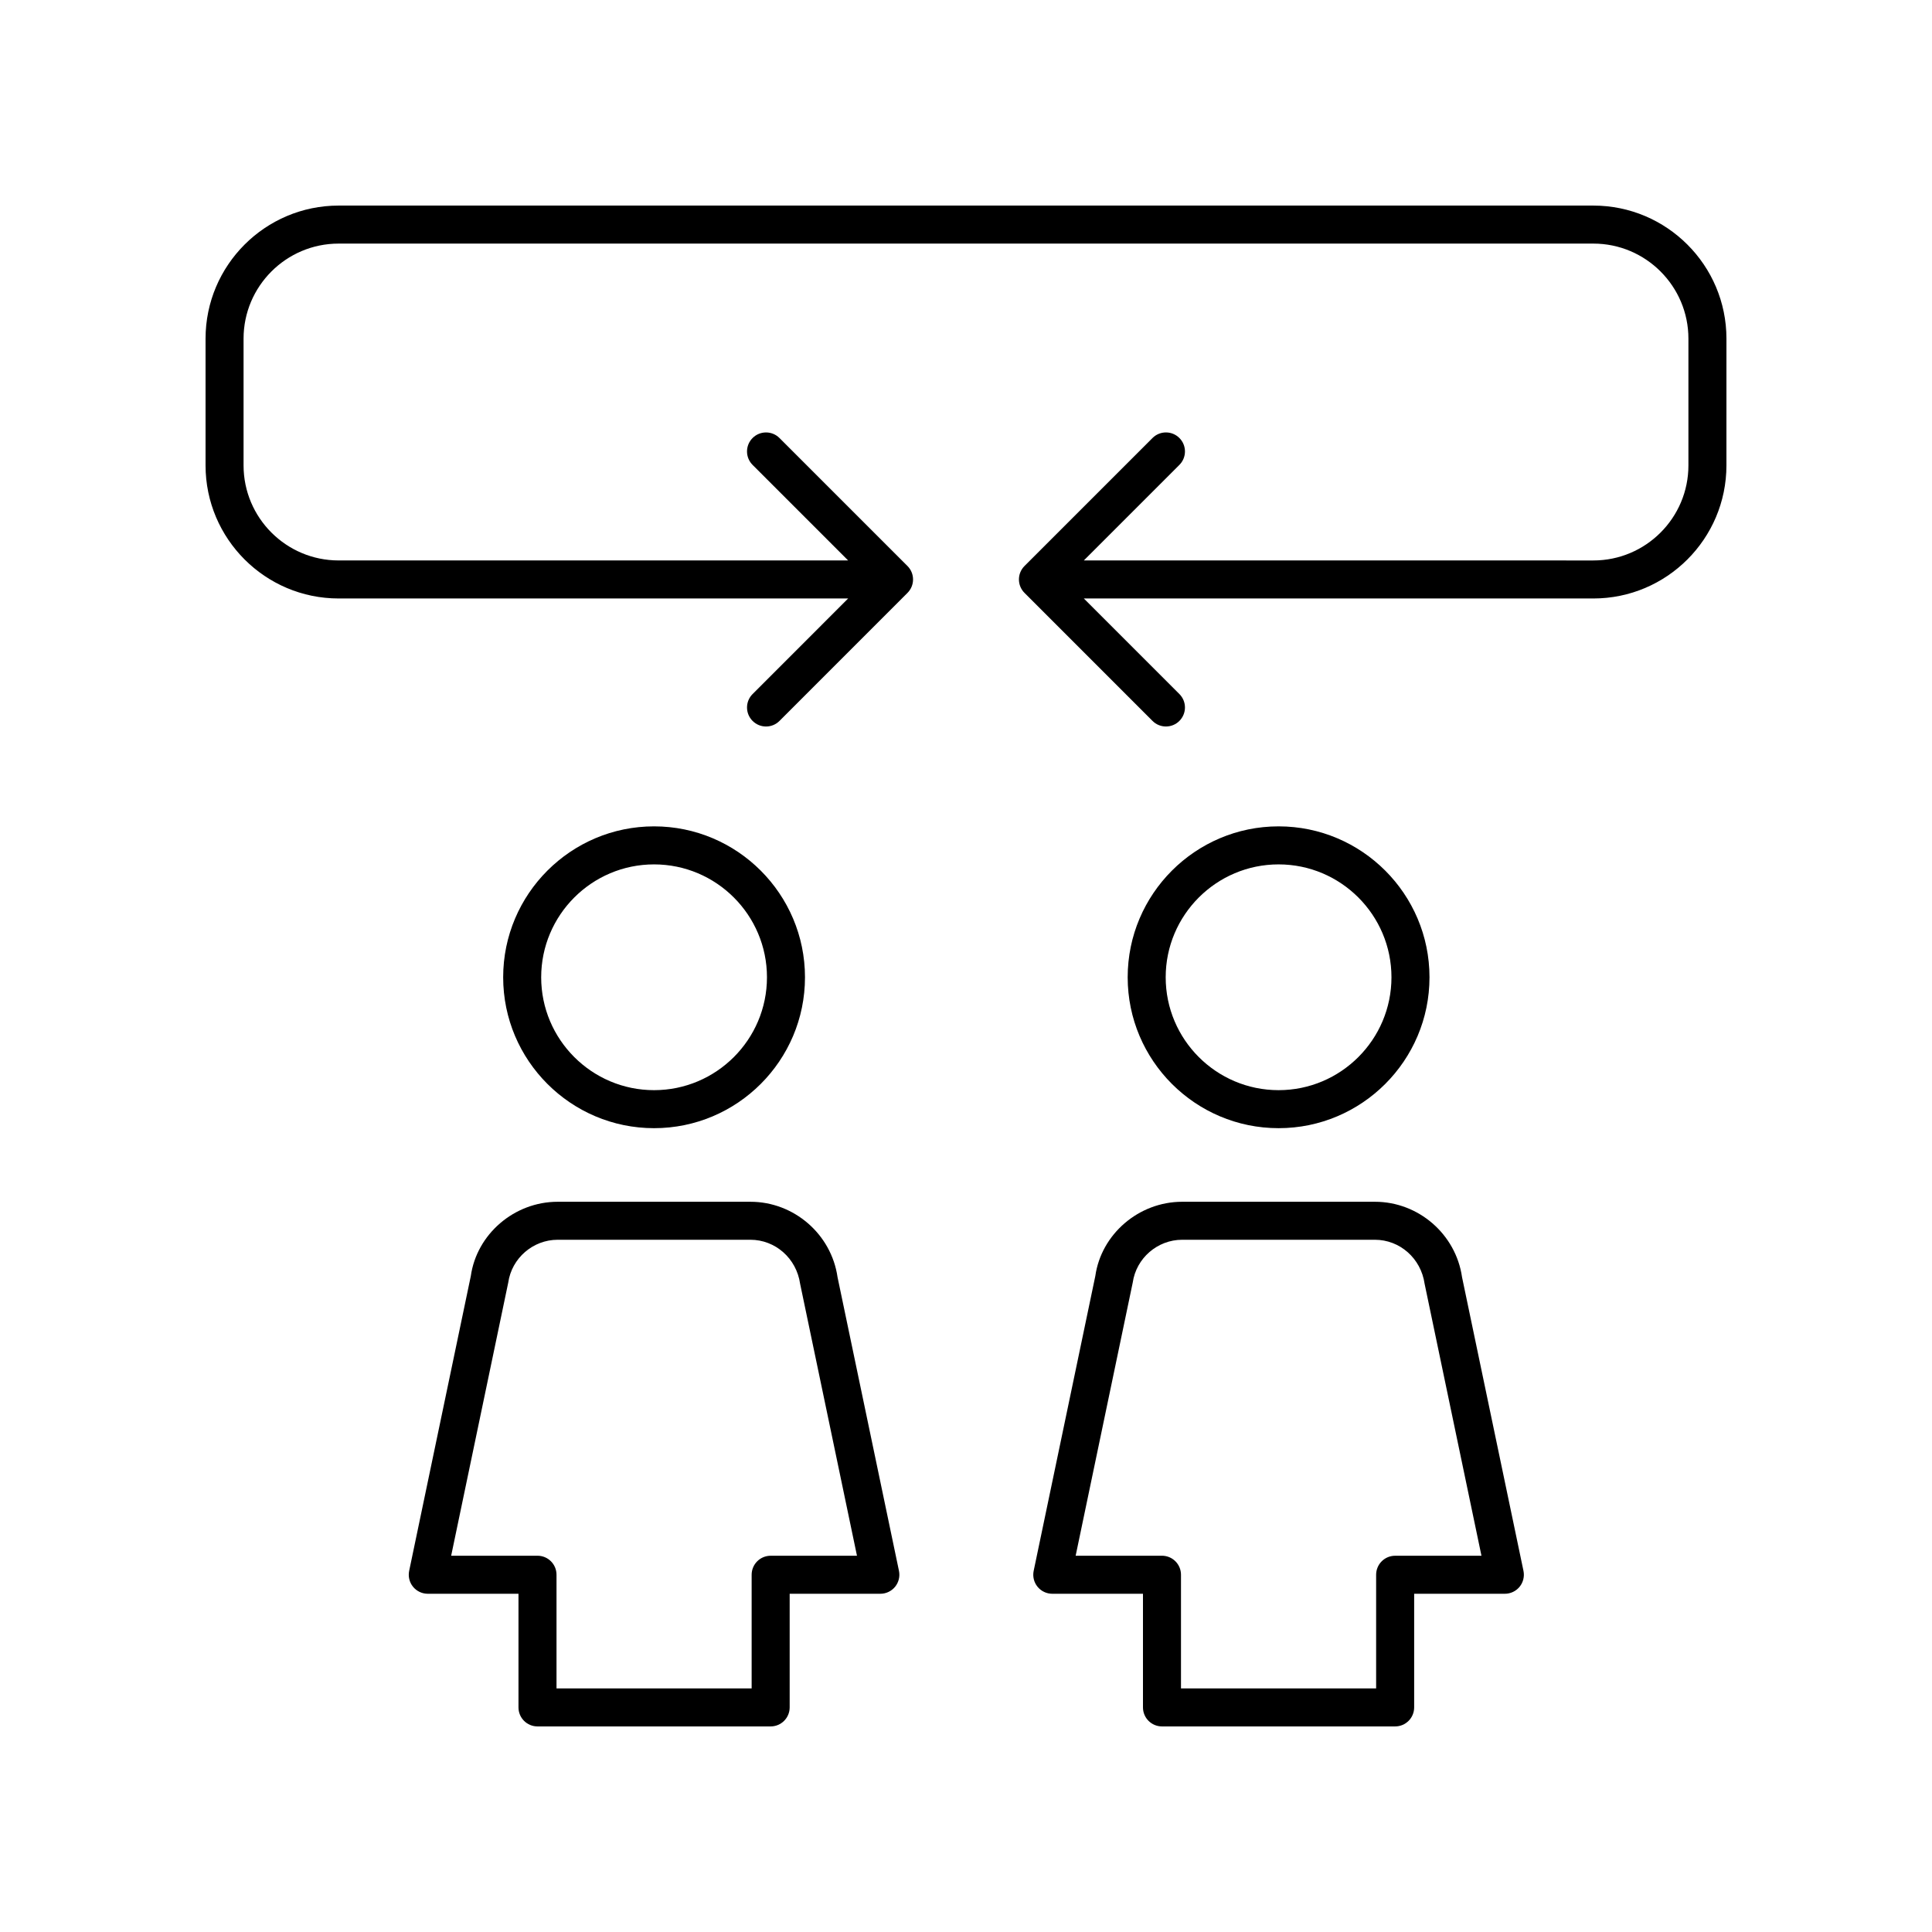 <?xml version="1.0" encoding="UTF-8"?>
<!-- Uploaded to: SVG Repo, www.svgrepo.com, Generator: SVG Repo Mixer Tools -->
<svg fill="#000000" width="800px" height="800px" version="1.1" viewBox="144 144 512 512" xmlns="http://www.w3.org/2000/svg">
 <g>
  <path d="m566.25 198.48h-332.51c-19.445 0-35.266 15.824-35.266 35.266v33.59c0 19.445 15.824 35.266 35.266 35.266h135.03l-25.324 25.328c-1.969 1.969-1.969 5.156 0 7.125 0.984 0.984 2.273 1.477 3.562 1.477 1.289 0 2.578-0.492 3.562-1.477l33.922-33.93c1.969-1.969 1.969-5.156 0-7.125l-33.922-33.922c-1.969-1.969-5.156-1.969-7.125 0s-1.969 5.156 0 7.125l25.324 25.324-135.03-0.004c-13.891 0-25.191-11.301-25.191-25.191v-33.586c0-13.891 11.301-25.191 25.191-25.191h332.52c13.891 0 25.191 11.301 25.191 25.191v33.59c0 13.891-11.301 25.191-25.191 25.191l-135.03-0.004 25.324-25.324c1.969-1.969 1.969-5.156 0-7.125s-5.156-1.969-7.125 0l-33.922 33.922c-1.969 1.969-1.969 5.156 0 7.125l33.922 33.93c0.984 0.984 2.273 1.477 3.562 1.477 1.289 0 2.578-0.492 3.562-1.477 1.969-1.969 1.969-5.156 0-7.125l-25.324-25.328 135.03 0.004c19.445 0 35.266-15.824 35.266-35.266l0.004-33.59c0-19.445-15.824-35.266-35.27-35.266z"/>
  <path d="m522.83 402.99c0-22.051-17.938-39.996-39.988-39.996-22.051 0-39.996 17.941-39.996 39.996 0 22.051 17.941 39.988 39.996 39.988 22.047 0.004 39.988-17.934 39.988-39.988zm-69.91 0c0-16.496 13.422-29.918 29.918-29.918 16.496 0 29.914 13.422 29.914 29.918 0 16.496-13.418 29.914-29.914 29.914-16.496 0-29.918-13.414-29.918-29.914z"/>
  <path d="m508.38 462.48h-51.09c-11.527 0-21.453 8.602-23.02 19.68l-16.336 78.133c-0.309 1.484 0.062 3.031 1.02 4.211 0.961 1.176 2.394 1.859 3.91 1.859h24.035v30.117c0 2.785 2.254 5.039 5.039 5.039h61.789c2.785 0 5.039-2.254 5.039-5.039v-30.117h24.039c1.516 0 2.953-0.684 3.91-1.859 0.953-1.18 1.328-2.727 1.02-4.211l-16.277-77.812c-1.629-11.402-11.551-20-23.078-20zm5.348 93.809c-2.785 0-5.039 2.254-5.039 5.039v30.113h-51.715v-30.117c0-2.785-2.254-5.039-5.039-5.039h-22.875l15.125-72.383c0.922-6.469 6.555-11.352 13.102-11.352h51.09c6.547 0 12.184 4.879 13.16 11.672l15.066 72.062z"/>
  <path d="m357.33 402.99c0-22.051-17.941-39.996-39.996-39.996-22.051 0-39.988 17.941-39.988 39.996 0 22.051 17.938 39.988 39.988 39.988 22.055 0.004 39.996-17.934 39.996-39.988zm-69.91 0c0-16.496 13.418-29.918 29.914-29.918 16.5 0 29.922 13.422 29.922 29.918 0 16.496-13.422 29.914-29.918 29.914-16.5 0-29.918-13.414-29.918-29.914z"/>
  <path d="m342.88 462.48h-51.09c-11.527 0-21.453 8.602-23.02 19.68l-16.336 78.133c-0.309 1.484 0.062 3.031 1.02 4.211 0.961 1.176 2.394 1.859 3.91 1.859h24.039v30.117c0 2.785 2.254 5.039 5.039 5.039h61.789c2.785 0 5.039-2.254 5.039-5.039v-30.117h24.035c1.516 0 2.953-0.684 3.91-1.859 0.953-1.18 1.328-2.727 1.02-4.211l-16.277-77.816c-1.629-11.398-11.551-19.996-23.078-19.996zm5.352 93.809c-2.785 0-5.039 2.254-5.039 5.039v30.113h-51.711v-30.117c0-2.785-2.254-5.039-5.039-5.039h-22.879l15.125-72.383c0.922-6.469 6.555-11.352 13.102-11.352h51.09c6.547 0 12.184 4.879 13.16 11.672l15.066 72.062z"/>
 </g>
</svg>
